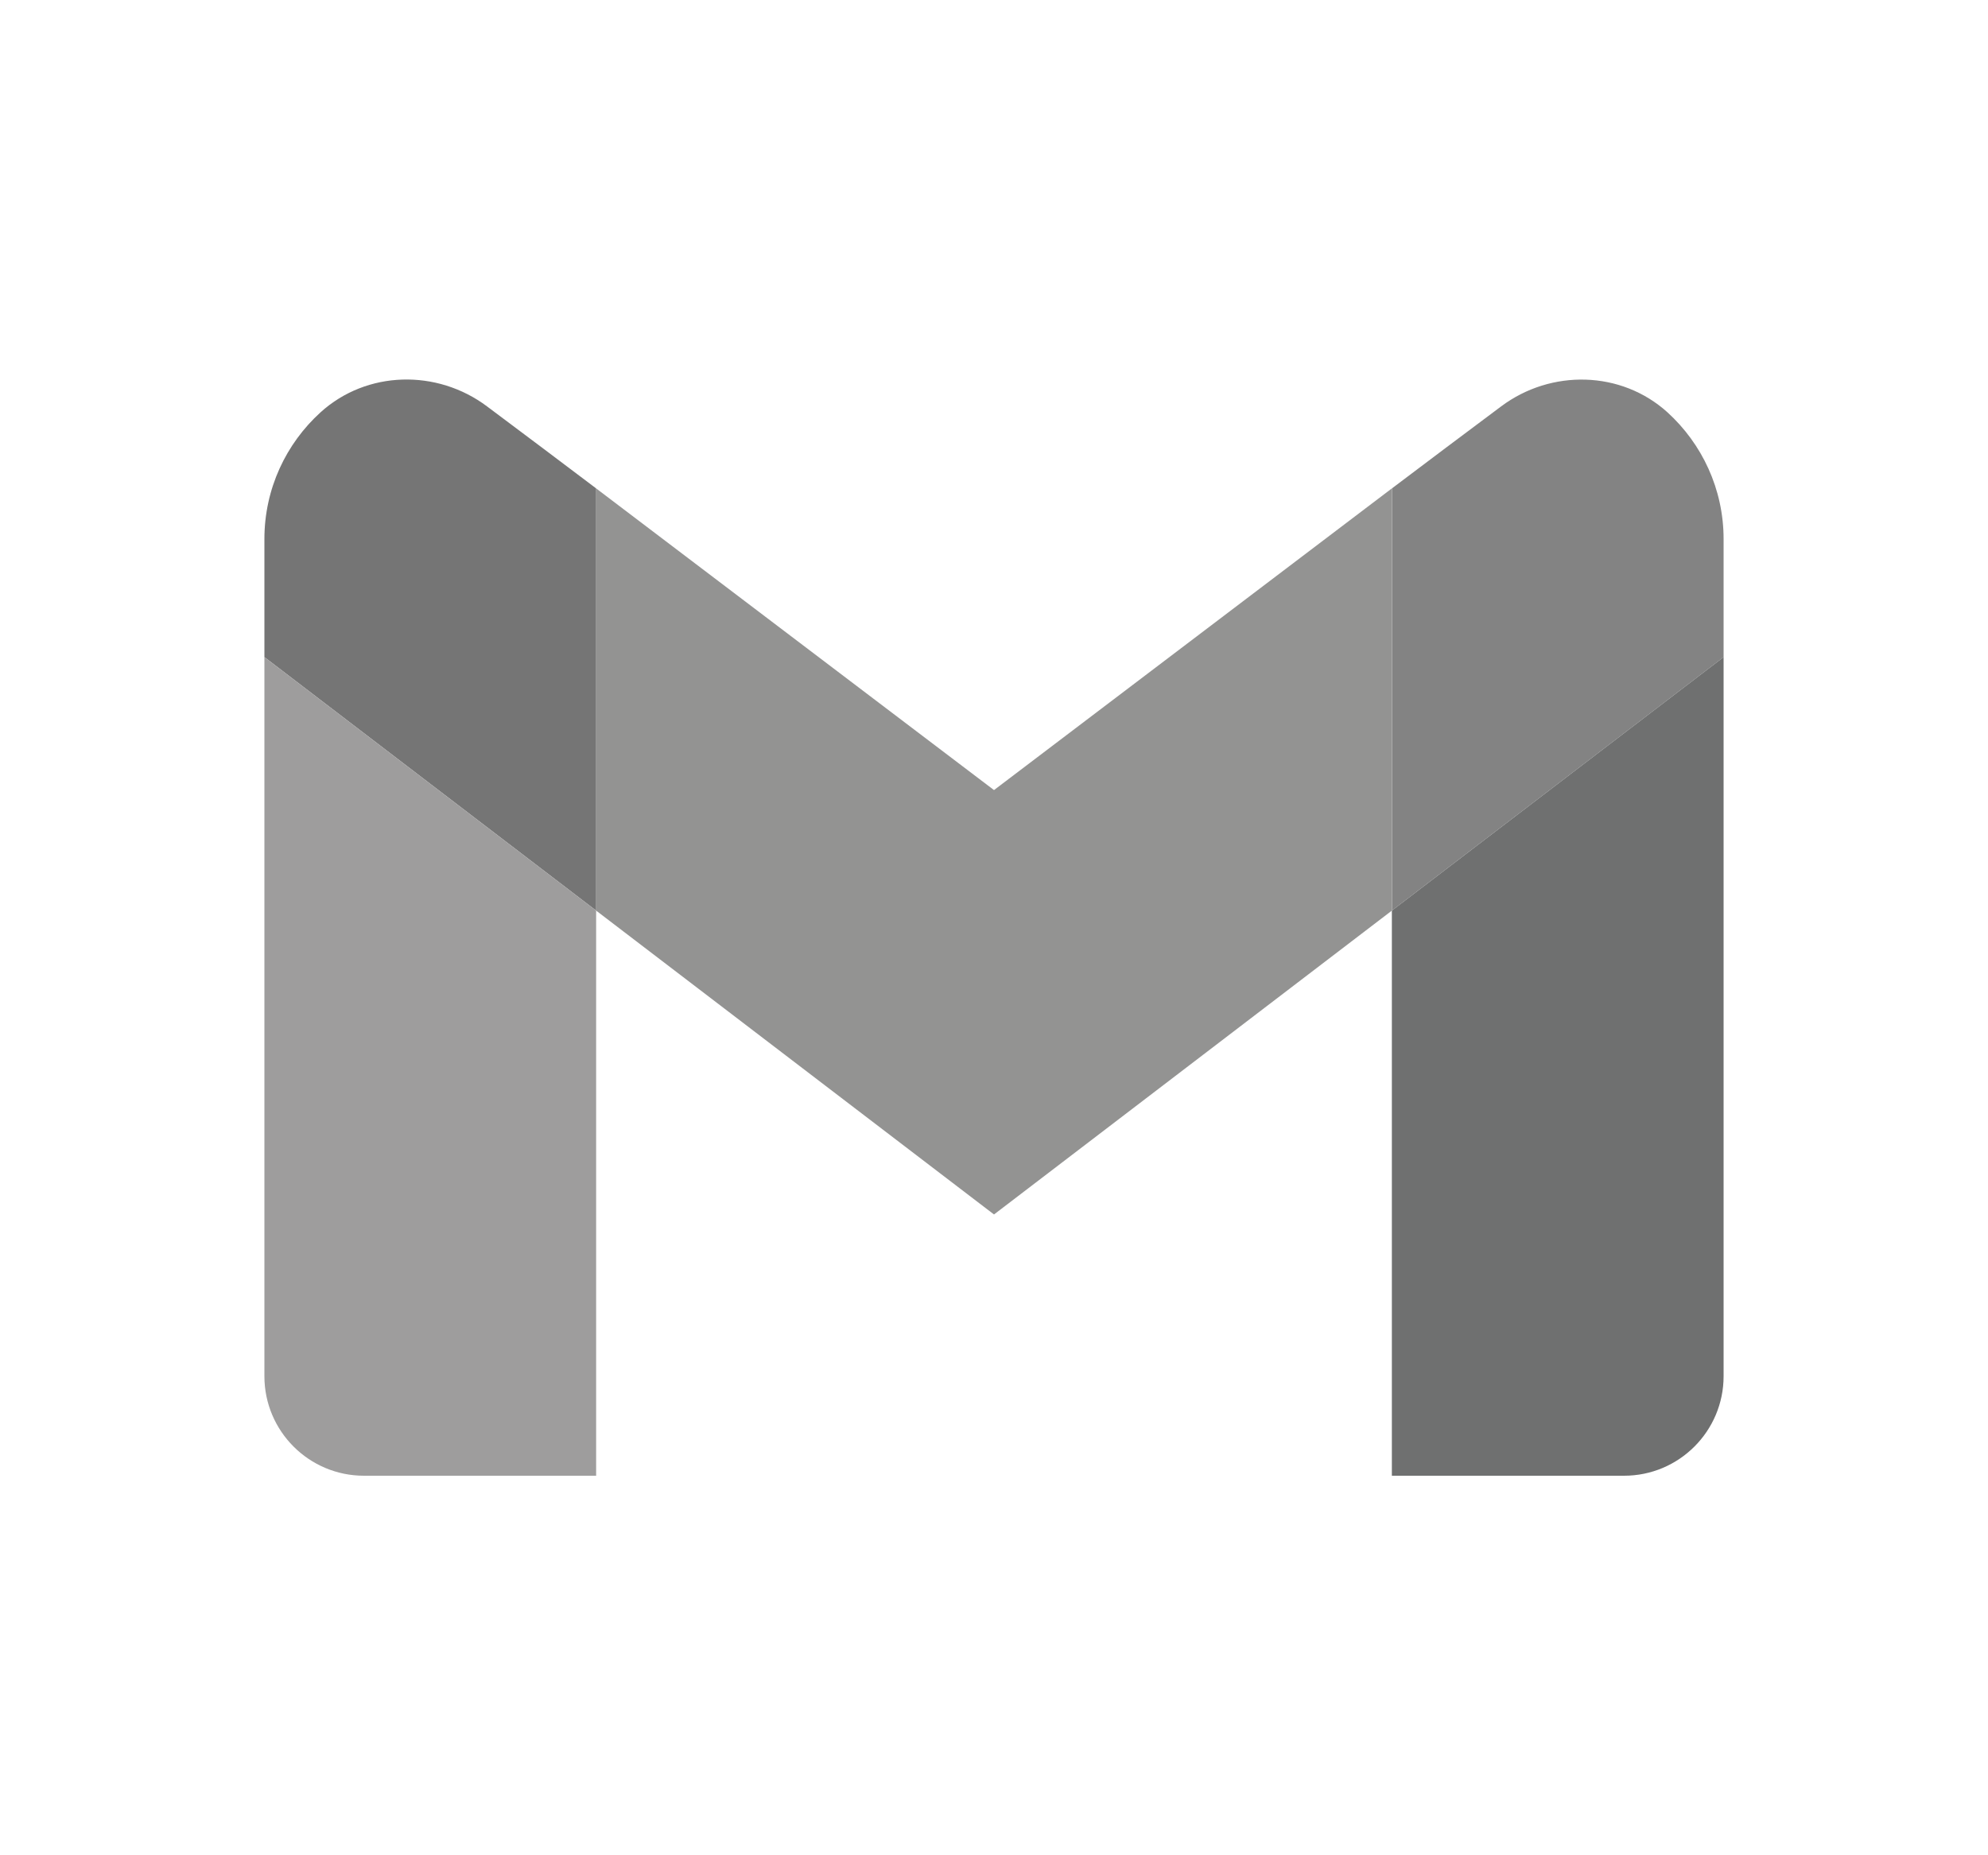 <?xml version="1.0" encoding="utf-8"?>
<!-- Generator: Adobe Illustrator 23.0.1, SVG Export Plug-In . SVG Version: 6.00 Build 0)  -->
<svg version="1.0" id="Layer_1" xmlns="http://www.w3.org/2000/svg" xmlns:xlink="http://www.w3.org/1999/xlink" x="0px" y="0px"
	 viewBox="0 0 300 280" style="enable-background:new 0 0 300 280;" xml:space="preserve">
<style type="text/css">
	.st0{fill:#838383;}
	.st1{fill:#6F7070;}
	.st2{fill:#939392;}
	.st3{fill:#757575;}
	.st4{fill:#9E9D9D;}
</style>
<g>
	<path class="st0" d="M260.1,81.36v17.81l-50.05,38.25V73.71c4.75-3.59,11.35-8.55,16.47-12.37c7.54-5.65,18.13-5.43,25.11,0.89
		C256.82,66.96,260.1,73.78,260.1,81.36z"/>
	<path class="st1" d="M260.1,99.17V207.7c0,8.29-6.73,15.02-15.02,15.02h-35.04v-85.29L260.1,99.17z"/>
	<polygon class="st2" points="210.04,73.71 210.04,137.43 150,183.29 89.96,137.43 89.96,73.71 150,119.24 	"/>
	<path class="st3" d="M89.96,73.71v63.72L39.9,99.17V81.36c0-7.59,3.27-14.41,8.48-19.14c6.98-6.32,17.57-6.54,25.11-0.89
		C78.61,65.16,85.21,70.11,89.96,73.71z"/>
	<path class="st4" d="M89.96,137.43v85.29H54.92c-8.29,0-15.02-6.73-15.02-15.02V99.17L89.96,137.43z"/>
</g>
</svg>

